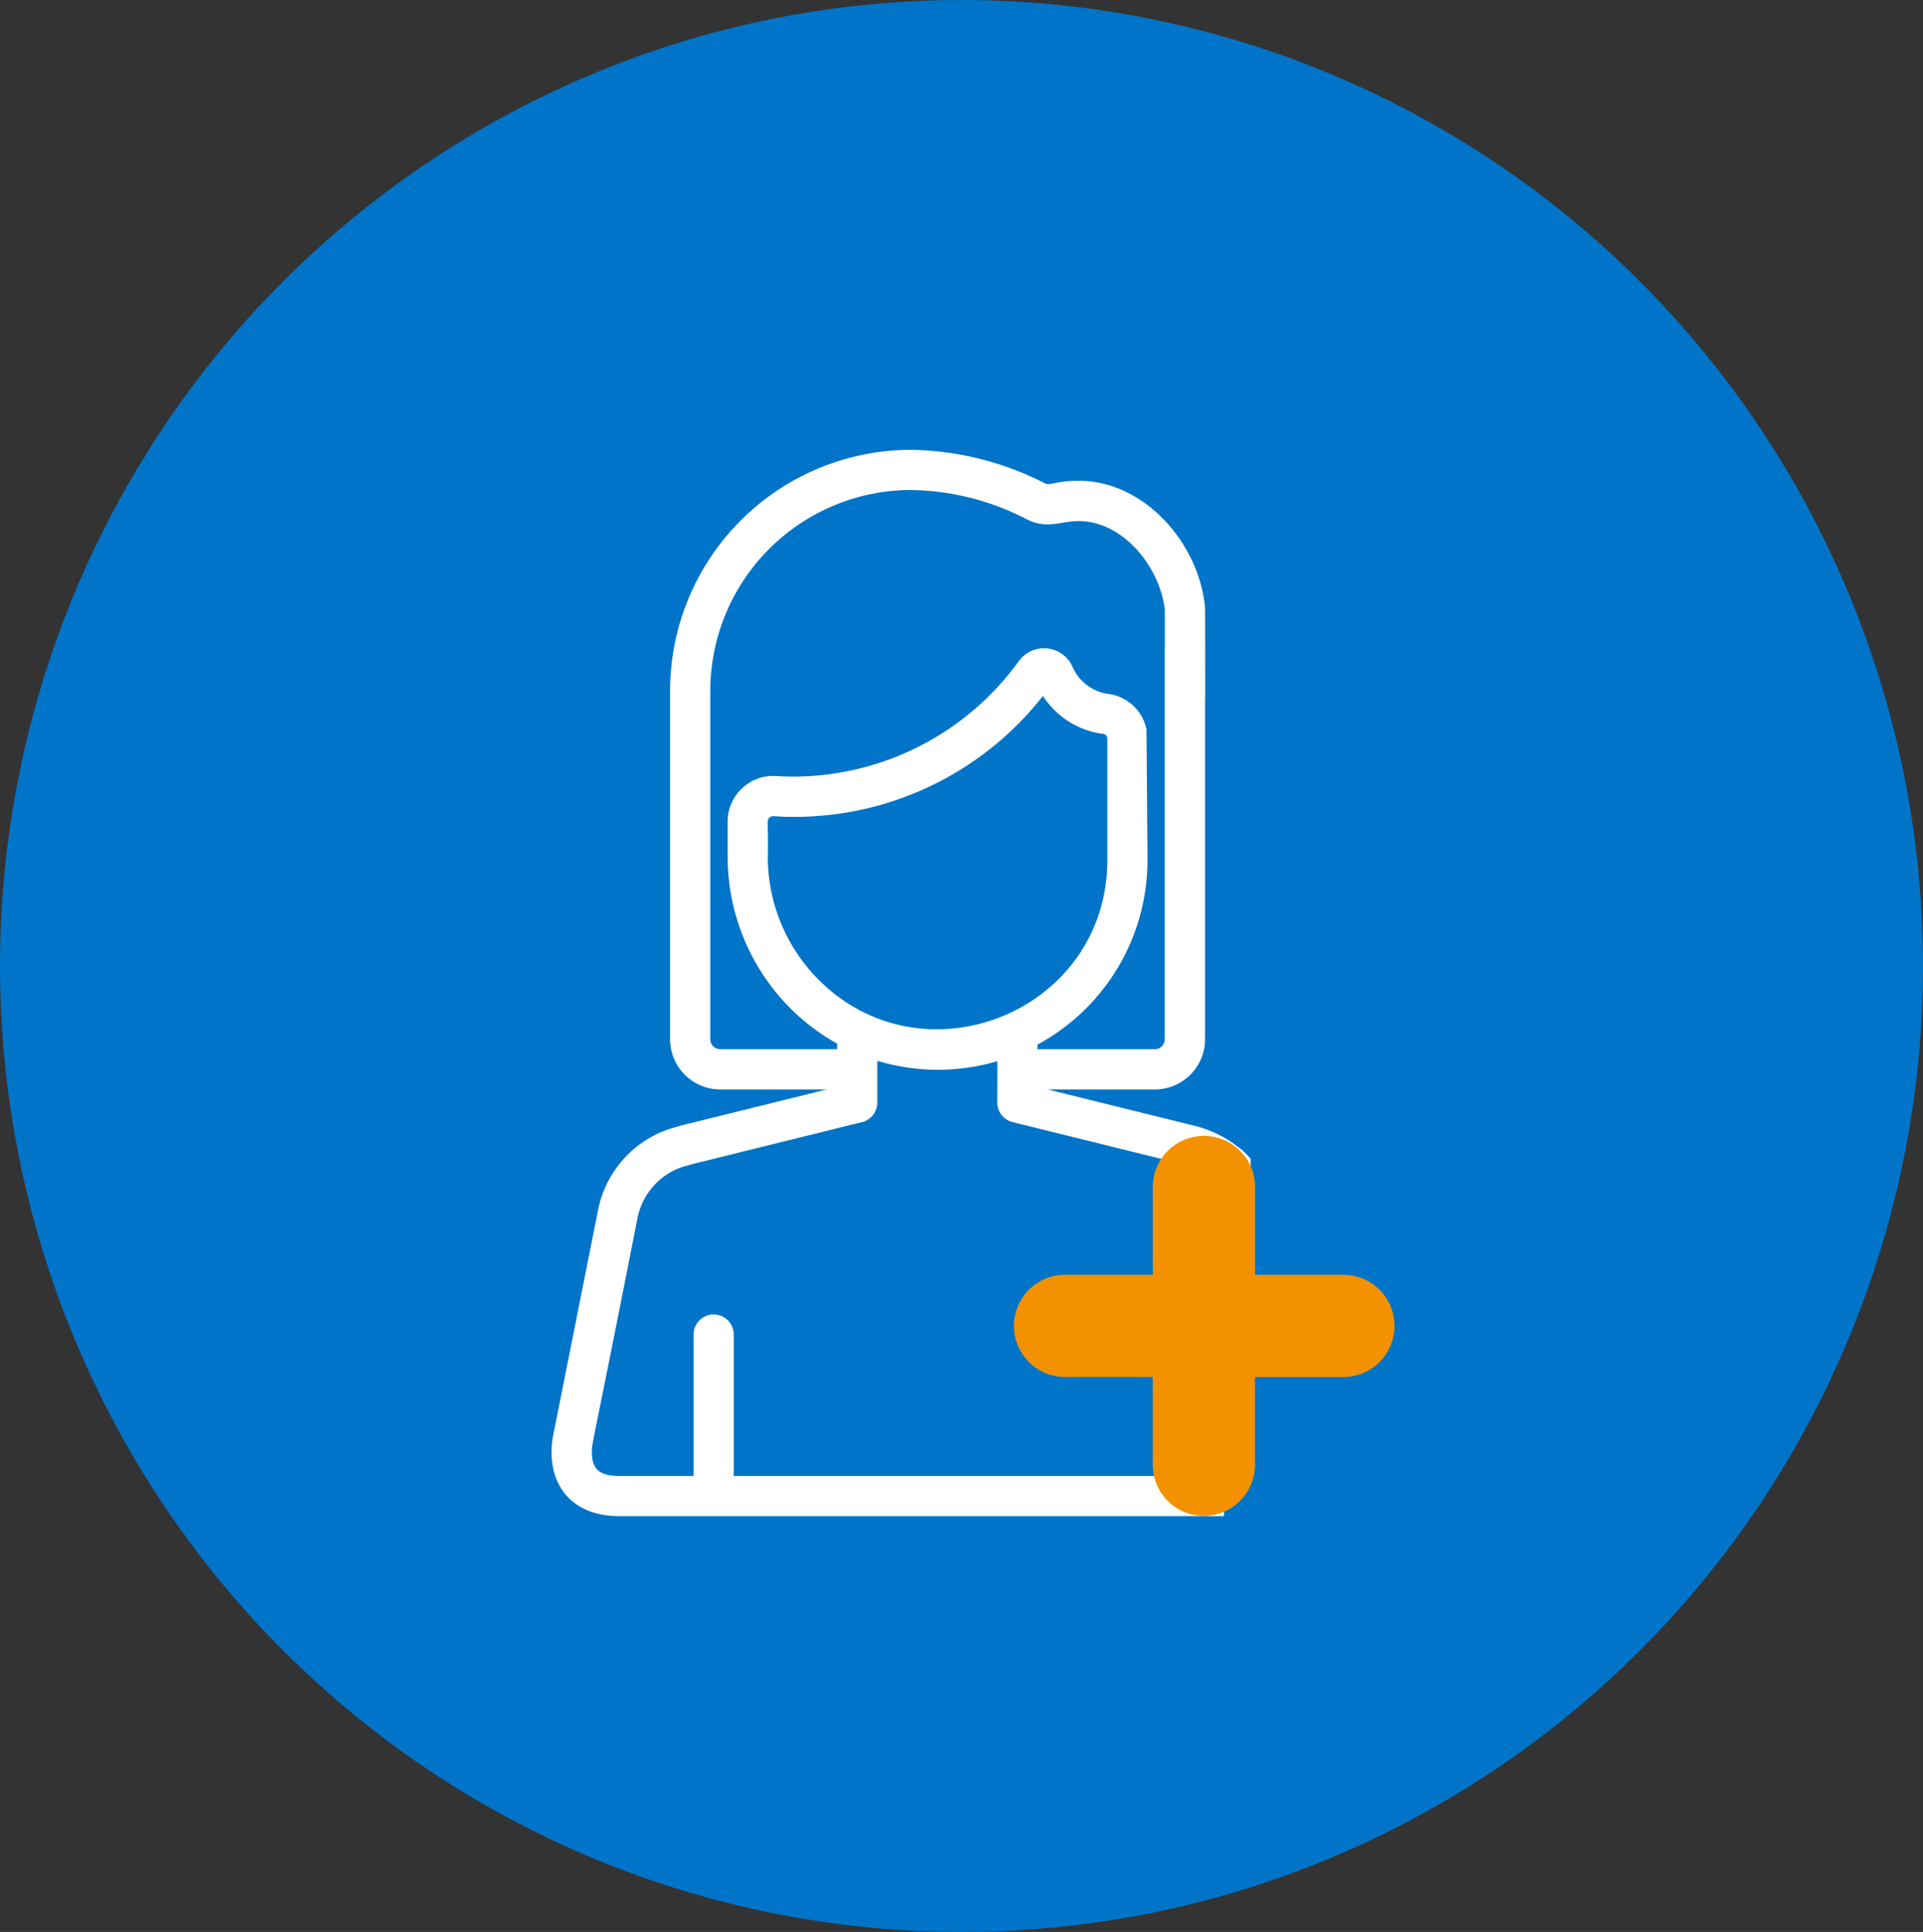 <svg xmlns="http://www.w3.org/2000/svg" width="209" height="210" viewBox="0 0 209 210">
  <rect x="0" y="0" width="209" height="210" fill="#333333" stroke="none"/>
  <g id="Grupo_17" data-name="Grupo 17" transform="translate(-543 -2740)">
    <ellipse id="Elipse_16" data-name="Elipse 16" cx="104.5" cy="105" rx="104.5" ry="105" transform="translate(543 2740)" fill="#0074c8"/>
    <g id="Grupo_6" data-name="Grupo 6" transform="translate(603.448 2789.394)">
      <path id="Trazado_40" data-name="Trazado 40" d="M64.106,111.542H18.8V95.663a1.683,1.683,0,0,0-3.366,0v15.879h-8.5c-2.237,0-3.536-.719-3.556-3.07,0-1.147-.054-.029,4.954-25.491a7.888,7.888,0,0,1,5.1-5.963l1.167-.344,9.929-2.461,3.647-.9,4.954-1.228A1.7,1.7,0,0,0,34.4,70.427v-5.2a22.3,22.3,0,0,0,14.04.047c.032,5.382-.072,5.258.093,5.733a1.683,1.683,0,0,0,1.185,1.079L54.7,73.318l3.651.9,9.891,2.452A9.748,9.748,0,0,1,72.026,78.6c1.063-.679,3.115-1.7,2.941-1.875a11.854,11.854,0,0,0-5.814-3.289h0c-.077-.023.654.161-17.358-4.3v-.611H65.054a4.961,4.961,0,0,0,4.968-4.959v-37.1c0-.032.018-.057.018-.088,0-.3,0-9.526-.025-9.8-.679-6.7-6.389-13.214-13.221-13.214-2.669,0-3.083.679-4,.174A32.439,32.439,0,0,0,38.459,0,25.718,25.718,0,0,0,12.879,25.734V63.568a4.961,4.961,0,0,0,4.957,4.957h13.2v.611l-17.288,4.28-.068.018-1.262.373-.113.036a11.2,11.2,0,0,0-7.28,8.479C-.1,108.06.113,106.963.1,107.051c-.618,4.366,1.568,7.857,6.825,7.857H72.081c0-1.059.425-2.12.425-3.178v-.188H64.113ZM28.5,57.779a19.456,19.456,0,0,1-6-14.008c.1-3.665-.242-4.111.342-4.66a1.063,1.063,0,0,1,.8-.29A33.813,33.813,0,0,0,52.958,25.356a8.656,8.656,0,0,0,6.561,4.525,1.011,1.011,0,0,1,.882,1V44.069C60.4,60.815,40.348,69.09,28.5,57.779ZM17.836,65.152a1.584,1.584,0,0,1-1.584-1.584V25.734A22.358,22.358,0,0,1,38.33,3.364h.118A28.693,28.693,0,0,1,51.177,6.5c2.151,1.194,3.484.244,5.606.244,5.2,0,9.37,5.348,9.868,10.158v4.391c0,.023-.014.041-.014.063V63.568a1.584,1.584,0,0,1-1.584,1.584H51.806v-1.3A22.288,22.288,0,0,0,63.767,44.065v-.31l-.111-13.834a4.391,4.391,0,0,0-3.7-3.393,5.479,5.479,0,0,1-4.339-3.337,2.887,2.887,0,0,0-4.92-.452A30.756,30.756,0,0,1,25.869,35.516c-1.056,0-1.774-.05-2.022-.061a4.452,4.452,0,0,0-4.71,4.443v3.868a22.835,22.835,0,0,0,7.036,16.444,22.543,22.543,0,0,0,4.864,3.538v1.4Z" transform="translate(0 0.002)" fill="#fff" stroke="#fff" stroke-width="1"/>
      <path id="Trazado_41" data-name="Trazado 41" d="M255.722,342.528h-9.6v-9.54a5.558,5.558,0,1,0-11.116,0v9.536h-9.538a5.558,5.558,0,1,0,0,11.116H235v9.535a5.558,5.558,0,1,0,11.116,0v-9.529h9.6a5.558,5.558,0,1,0,0-11.116Z" transform="translate(-170.161 -253.356)" fill="#f39100"/>
    </g>
  </g>
</svg>
